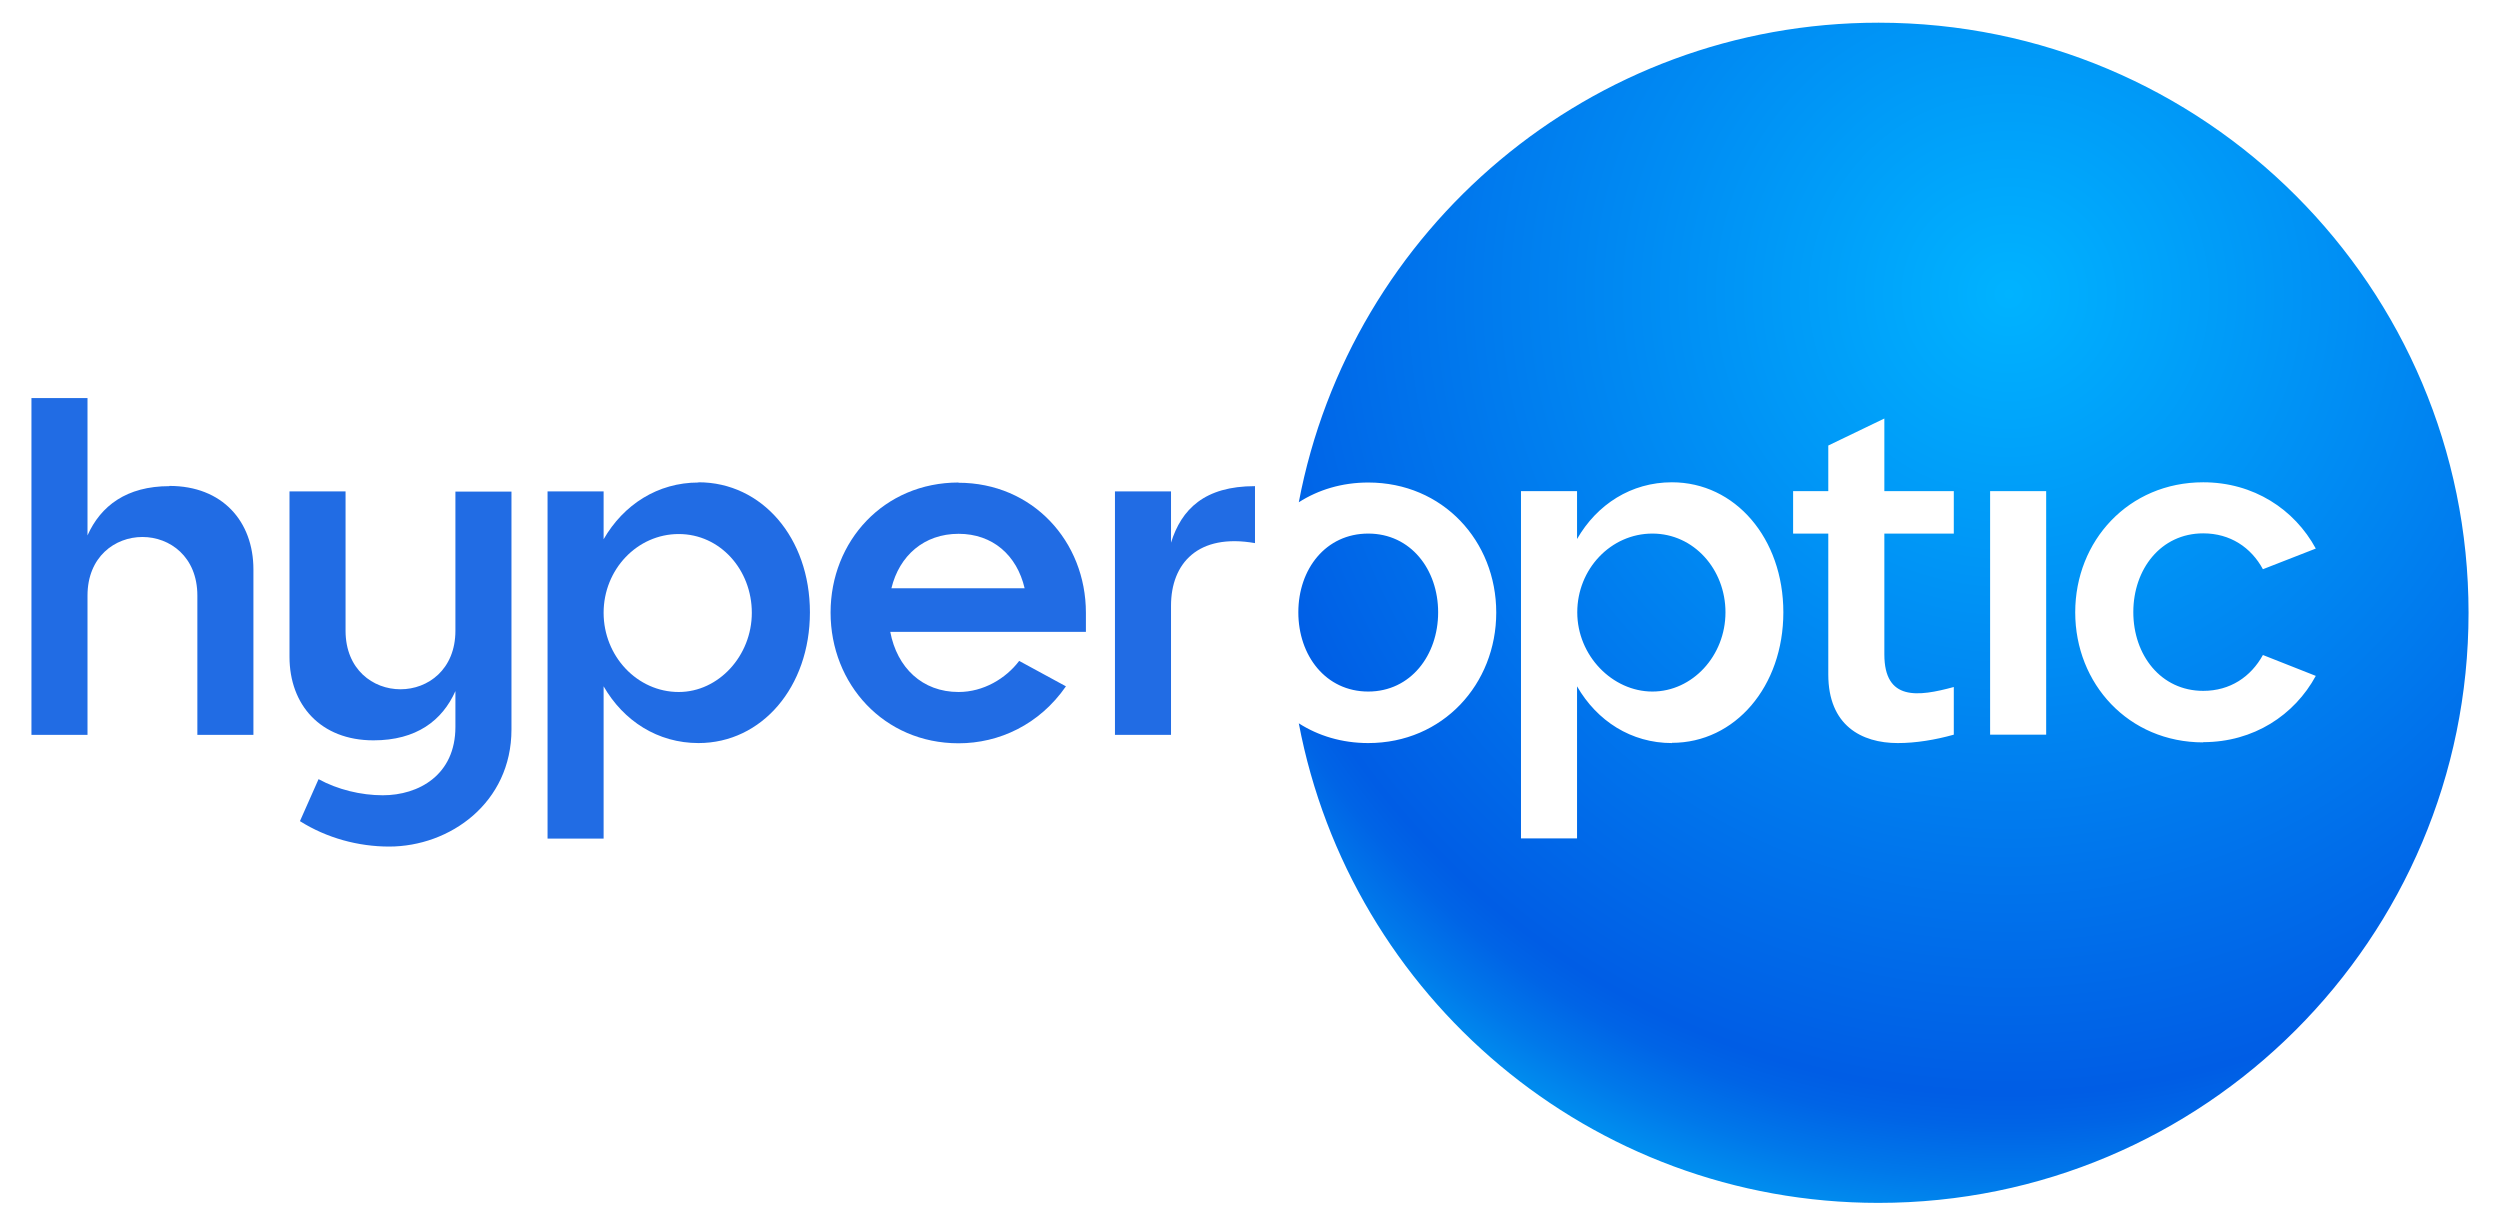 <svg height="221.412" viewBox="0 0 110 54" width="451.646" xmlns="http://www.w3.org/2000/svg" xmlns:xlink="http://www.w3.org/1999/xlink"><radialGradient id="a" cx="88.44" cy="12.95" gradientUnits="userSpaceOnUse" r="45.83"><stop offset="0" stop-color="#00b3ff"/><stop offset=".77" stop-color="#005de5"/><stop offset=".8" stop-color="#0064e6"/><stop offset=".85" stop-color="#0078ea"/><stop offset=".92" stop-color="#009af1"/><stop offset=".99" stop-color="#00c8fa"/><stop offset="1" stop-color="#00d2fc"/></radialGradient><g fill="#216ce4"><path d="m7.39 21.42c-1.89 0-3.03.87-3.61 2.17v-6.05h-2.47v14.84h2.47v-6.14c0-1.71 1.21-2.58 2.42-2.58s2.42.87 2.42 2.58v6.14h2.47v-7.29c0-2.12-1.37-3.68-3.7-3.68z"/><path d="m42.16 21.26c-3.29 0-5.64 2.58-5.64 5.73s2.35 5.76 5.64 5.76c1.78 0 3.56-.82 4.73-2.51l-2.06-1.12c-.59.78-1.58 1.37-2.67 1.37-1.6 0-2.71-1.07-3.01-2.65h8.62v-.84c0-3.15-2.35-5.73-5.62-5.73zm0 2.26c1.5 0 2.57.94 2.91 2.4h-5.87c.35-1.44 1.44-2.4 2.96-2.4z"/><path d="m19.99 27.79c0 1.71-1.21 2.58-2.42 2.58s-2.42-.87-2.42-2.58v-6.14h-2.47v7.29c0 2.12 1.37 3.68 3.7 3.68 1.89 0 3.03-.87 3.61-2.17v1.58c0 2.12-1.62 3.01-3.2 3.01-.96 0-1.99-.25-2.83-.71l-.82 1.85c1.19.75 2.58 1.12 3.93 1.12 2.67 0 5.39-1.92 5.39-5.16v-10.48h-2.47v6.14z"/><path d="m30.7 21.26c-1.79 0-3.3.97-4.18 2.5v-2.11h-2.47v15.3h2.47v-6.71c.88 1.53 2.39 2.5 4.18 2.5 2.79 0 4.91-2.47 4.91-5.76s-2.12-5.73-4.91-5.73zm-.87 9.23c-1.83 0-3.31-1.58-3.31-3.49s1.48-3.47 3.31-3.47 3.22 1.58 3.22 3.47-1.46 3.49-3.22 3.49z"/><path d="m51.52 23.91v-2.26h-2.47v10.73h2.47v-5.69c0-1.87 1.19-3.2 3.7-2.76v-2.51c-2.23 0-3.24 1.02-3.7 2.49z"/></g><path d="m82.69 1c-12.69 0-23.26 9.1-25.54 21.13.86-.55 1.9-.87 3.06-.87 3.29 0 5.64 2.58 5.64 5.73s-2.35 5.75-5.64 5.75c-1.16 0-2.2-.32-3.06-.87 2.28 12.03 12.85 21.13 25.54 21.13 14.36 0 26-11.64 26-26s-11.64-26-26-26zm-9.1 31.74c-1.79 0-3.3-.97-4.18-2.5v6.7h-2.47v-15.3h2.47v2.11c.88-1.53 2.39-2.5 4.18-2.5 2.79 0 4.91 2.47 4.91 5.73s-2.12 5.75-4.91 5.75zm12.42-9.23h-3.06v5.32c0 2.06 1.48 1.87 3.06 1.44v2.1c-.82.23-1.67.37-2.47.37-1.6 0-3.06-.78-3.06-3.02v-6.21h-1.55v-1.87h1.55v-2.01l2.47-1.19v3.2h3.06zm4.07 8.86h-2.47v-10.73h2.47zm6.92.34c-3.29 0-5.64-2.58-5.64-5.73s2.35-5.73 5.64-5.73c2.22 0 4.02 1.19 4.96 2.92l-2.33.91c-.52-.96-1.44-1.58-2.63-1.58-1.87 0-3.08 1.58-3.08 3.47s1.21 3.47 3.08 3.47c1.19 0 2.1-.62 2.63-1.58l2.33.92c-.94 1.73-2.74 2.92-4.96 2.92zm-36.79-2.24c-1.87 0-3.08-1.58-3.08-3.49s1.21-3.47 3.08-3.47 3.08 1.58 3.08 3.47-1.21 3.49-3.08 3.49zm15.74-3.49c0 1.92-1.46 3.49-3.22 3.49s-3.31-1.58-3.31-3.49 1.48-3.47 3.31-3.47 3.22 1.58 3.22 3.47z" fill="url(#a)"/></svg>